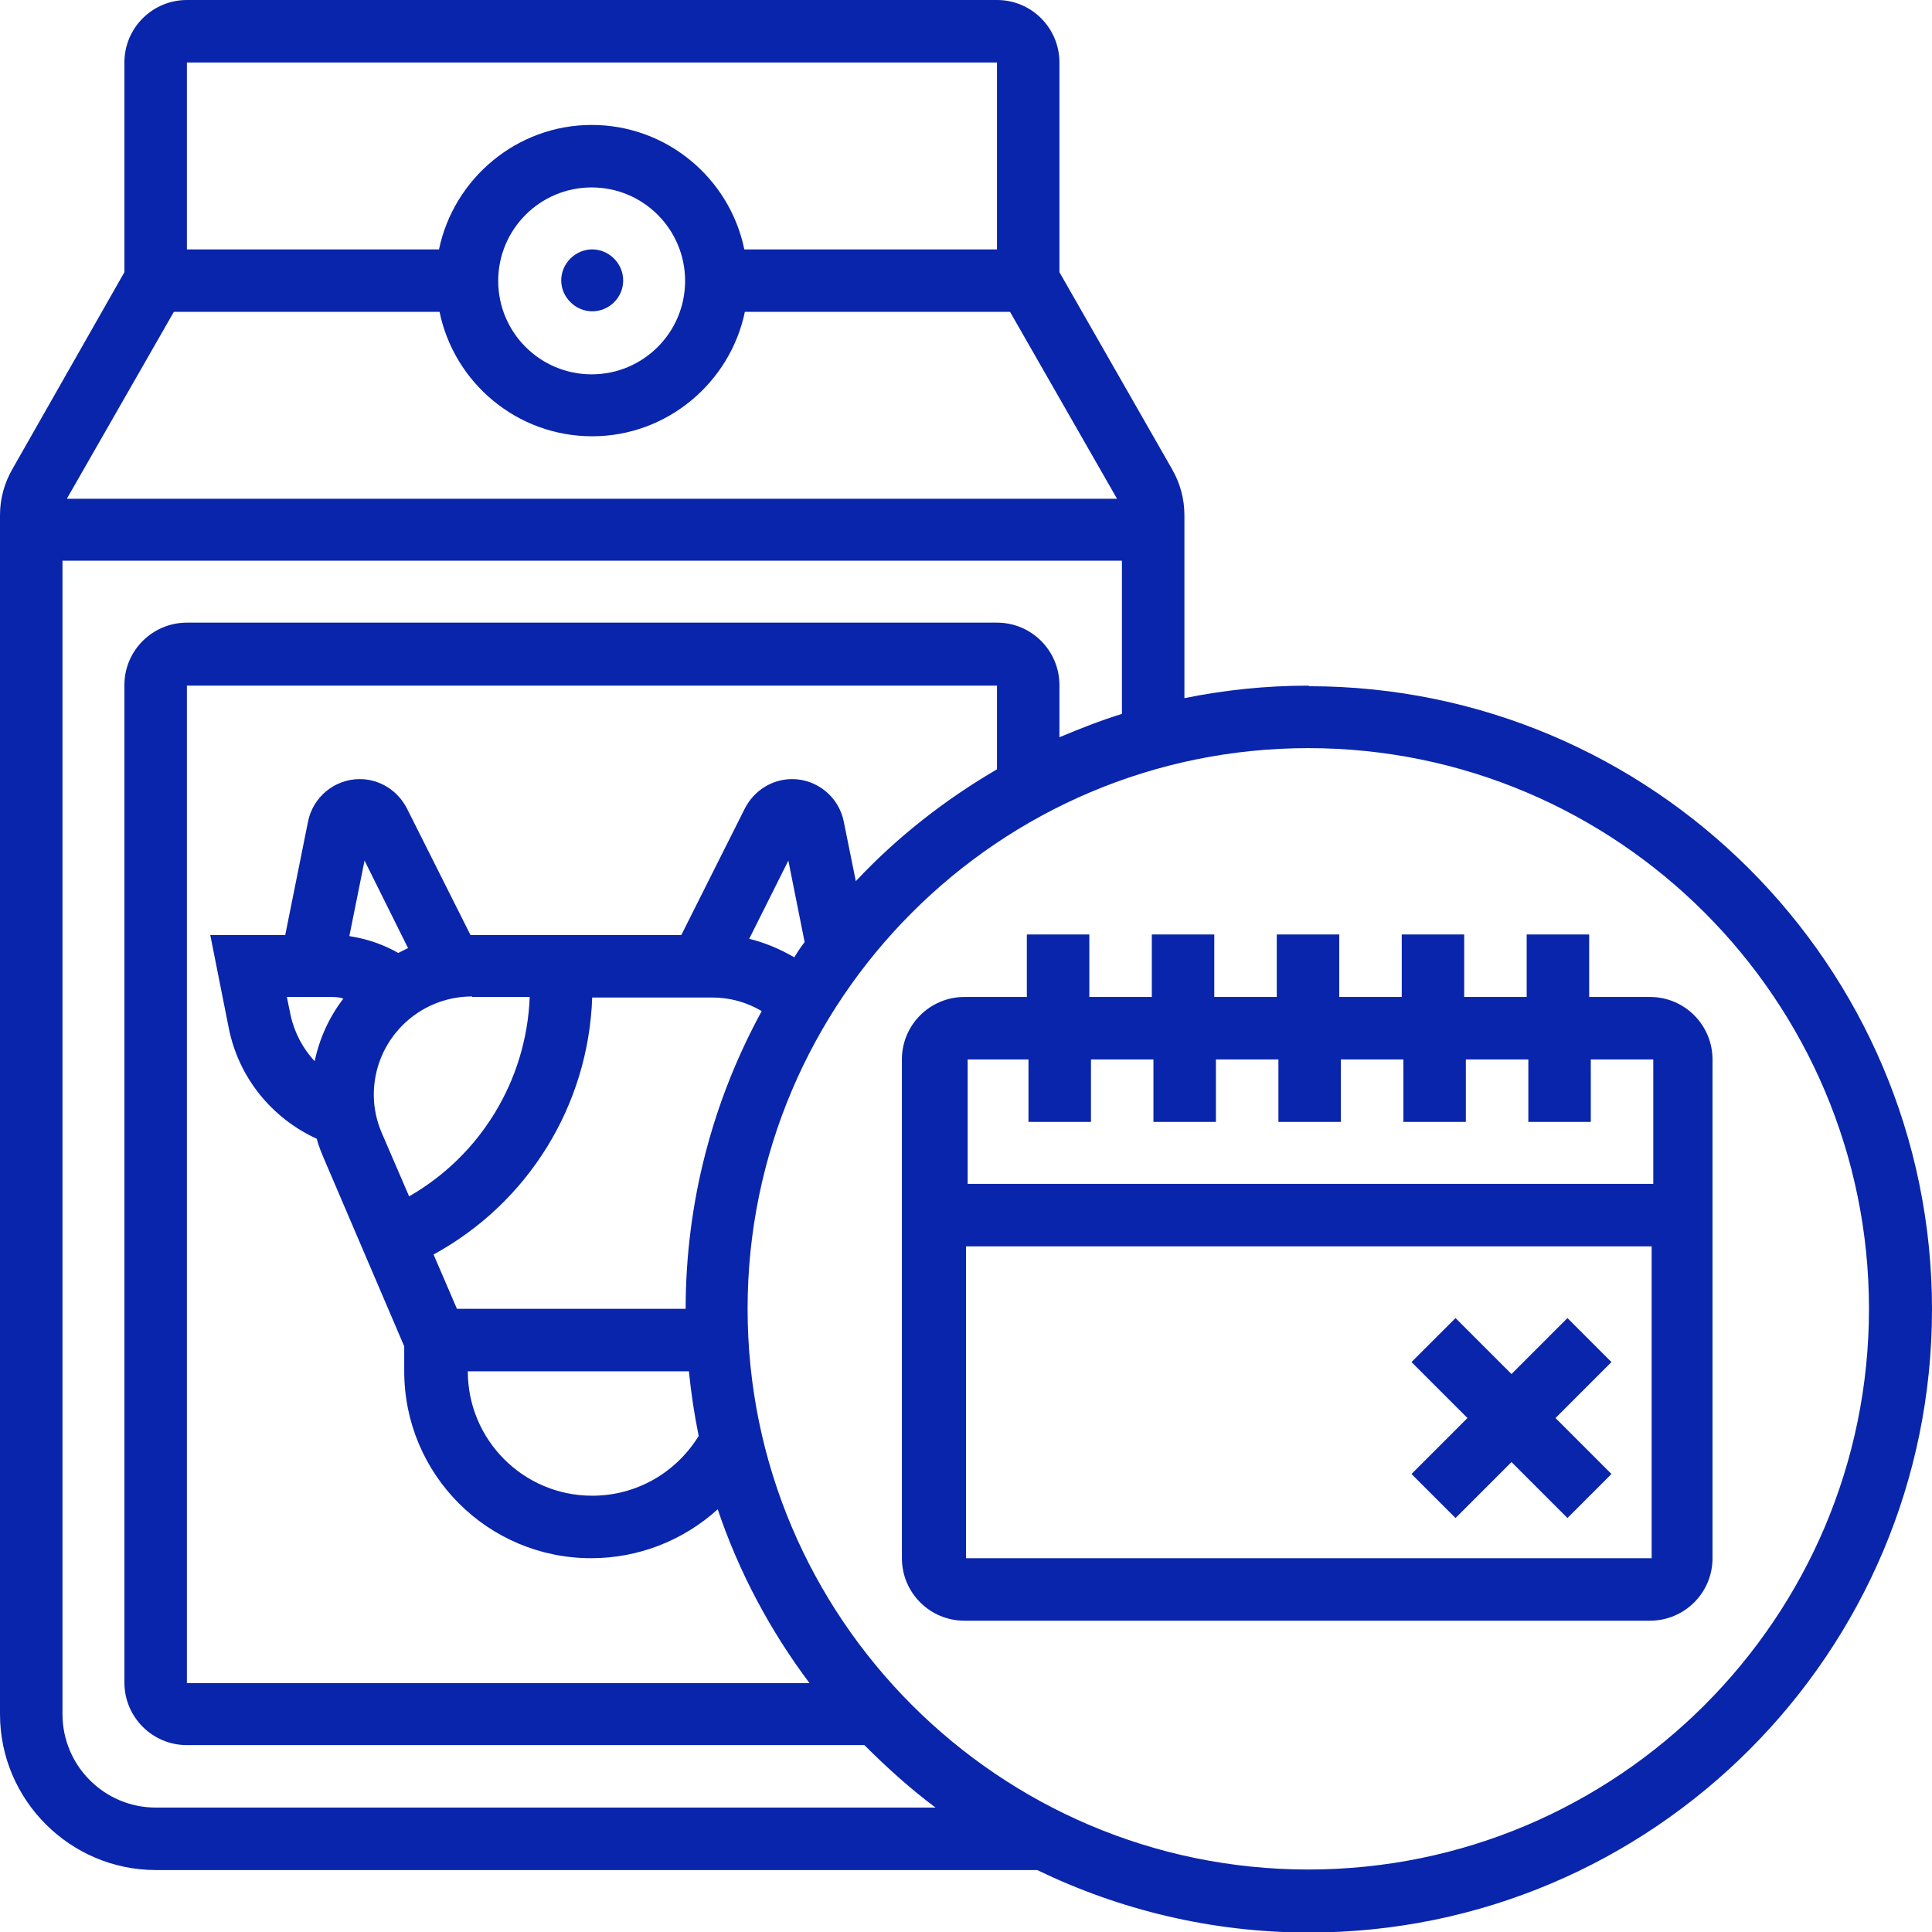 <svg width="61" height="61" viewBox="0 0 61 61" fill="none" xmlns="http://www.w3.org/2000/svg">
<g clip-path="url(#clip0_546_686)">
<path d="M41.324 21.648C39.969 21.648 38.665 21.786 37.396 22.043V16.262C37.396 15.748 37.259 15.25 37.001 14.804L33.45 8.594V1.973C33.45 0.892 32.576 0 31.478 0H5.901C4.82 0 3.928 0.875 3.928 1.973V8.594L0.395 14.804C0.137 15.25 0 15.748 0 16.262V54.121C0 56.831 2.213 59.044 4.923 59.044H32.747C35.337 60.297 38.254 61.017 41.324 61.017C52.183 61.017 61 52.183 61 41.341C61 30.483 52.166 21.666 41.324 21.666V21.648ZM31.89 9.846L35.269 15.748H2.11L5.489 9.846H13.878C14.341 12.094 16.331 13.775 18.698 13.775C21.065 13.775 23.055 12.076 23.518 9.846H31.907H31.89ZM15.73 8.869C15.73 7.239 17.051 5.918 18.681 5.918C20.311 5.918 21.631 7.239 21.631 8.869C21.631 10.498 20.311 11.819 18.681 11.819C17.051 11.819 15.73 10.498 15.73 8.869ZM5.901 1.973H31.478V7.874H23.501C23.038 5.627 21.048 3.945 18.681 3.945C16.314 3.945 14.324 5.644 13.861 7.874H5.901V1.973ZM4.923 57.072C3.294 57.072 1.973 55.751 1.973 54.121V17.703H35.423V22.541C34.754 22.746 34.102 23.004 33.45 23.278V21.631C33.45 20.551 32.576 19.659 31.478 19.659H5.901C4.82 19.659 3.928 20.534 3.928 21.631V53.126C3.928 54.207 4.803 55.099 5.901 55.099H27.292C27.995 55.802 28.733 56.471 29.539 57.072H4.923ZM21.751 43.297C21.82 43.983 21.923 44.669 22.06 45.338C21.34 46.505 20.087 47.225 18.698 47.225C16.519 47.225 14.77 45.458 14.77 43.297H21.751ZM21.648 41.324H14.427L13.689 39.609C16.674 37.979 18.578 34.909 18.698 31.495H22.489C23.055 31.495 23.587 31.649 24.05 31.924C22.523 34.72 21.648 37.928 21.648 41.341V41.324ZM9.949 33.519C9.572 33.125 9.298 32.61 9.177 32.061L9.057 31.478H10.395C10.55 31.478 10.704 31.478 10.841 31.529C10.395 32.112 10.087 32.782 9.932 33.519H9.949ZM12.574 30.088C12.094 29.814 11.579 29.642 11.03 29.556L11.51 27.172L12.883 29.934C12.78 29.985 12.677 30.037 12.574 30.088ZM14.907 31.478H16.725C16.622 34.12 15.164 36.487 12.917 37.773L12.059 35.783C11.888 35.389 11.802 34.977 11.802 34.566C11.802 32.85 13.191 31.461 14.907 31.461V31.478ZM23.655 29.642L24.891 27.172L25.405 29.745C25.285 29.9 25.182 30.054 25.079 30.226C24.633 29.968 24.153 29.762 23.655 29.642ZM27.018 27.807L26.64 25.937C26.486 25.165 25.8 24.599 25.011 24.599C24.376 24.599 23.81 24.959 23.518 25.525L21.511 29.522H14.855L12.848 25.525C12.557 24.959 11.991 24.599 11.356 24.599C10.567 24.599 9.881 25.165 9.726 25.937L9.006 29.522H6.639L7.222 32.456C7.531 34.017 8.577 35.303 10.001 35.955C10.052 36.161 10.138 36.367 10.224 36.573L12.763 42.508V43.297C12.763 46.556 15.404 49.198 18.664 49.198C20.173 49.198 21.58 48.632 22.661 47.654C23.33 49.644 24.325 51.497 25.56 53.143H5.901V21.648H31.478V24.29C29.831 25.251 28.321 26.434 27.018 27.824V27.807ZM41.307 59.027C31.546 59.027 23.604 51.085 23.604 41.324C23.604 31.564 31.546 23.621 41.307 23.621C51.068 23.621 59.01 31.564 59.01 41.324C59.01 51.085 51.068 59.027 41.307 59.027Z" fill="#0925AB"/>
<path d="M52.148 31.478H50.176V29.505H48.203V31.478H46.23V29.505H44.258V31.478H42.285V29.505H40.312V31.478H38.339V29.505H36.367V31.478H34.394V29.505H32.421V31.478H30.449C29.368 31.478 28.476 32.353 28.476 33.45V49.198C28.476 50.279 29.351 51.171 30.449 51.171H52.097C53.178 51.171 54.07 50.296 54.07 49.198V33.45C54.07 32.37 53.195 31.478 52.097 31.478H52.148ZM30.5 33.45H32.473V35.423H34.446V33.45H36.418V35.423H38.391V33.45H40.364V35.423H42.336V33.45H44.309V35.423H46.282V33.45H48.255V35.423H50.227V33.45H52.2V37.379H30.552V33.45H30.5ZM30.5 49.198V39.352H52.148V49.198H30.5Z" fill="#0925AB"/>
<path d="M49.49 41.616L47.723 43.383L45.956 41.616L44.566 43.005L46.333 44.772L44.566 46.539L45.956 47.929L47.723 46.162L49.49 47.929L50.879 46.539L49.112 44.772L50.879 43.005L49.49 41.616Z" fill="#0925AB"/>
<path d="M19.676 8.852C19.676 9.4 19.23 9.829 18.698 9.829C18.166 9.829 17.72 9.383 17.72 8.852C17.72 8.32 18.166 7.874 18.698 7.874C19.23 7.874 19.676 8.32 19.676 8.852Z" fill="#0925AB"/>
</g>
<defs>
<clipPath id="clip0_546_686">
<rect width="61" height="61" fill="white"/>
</clipPath>
</defs>
</svg>
